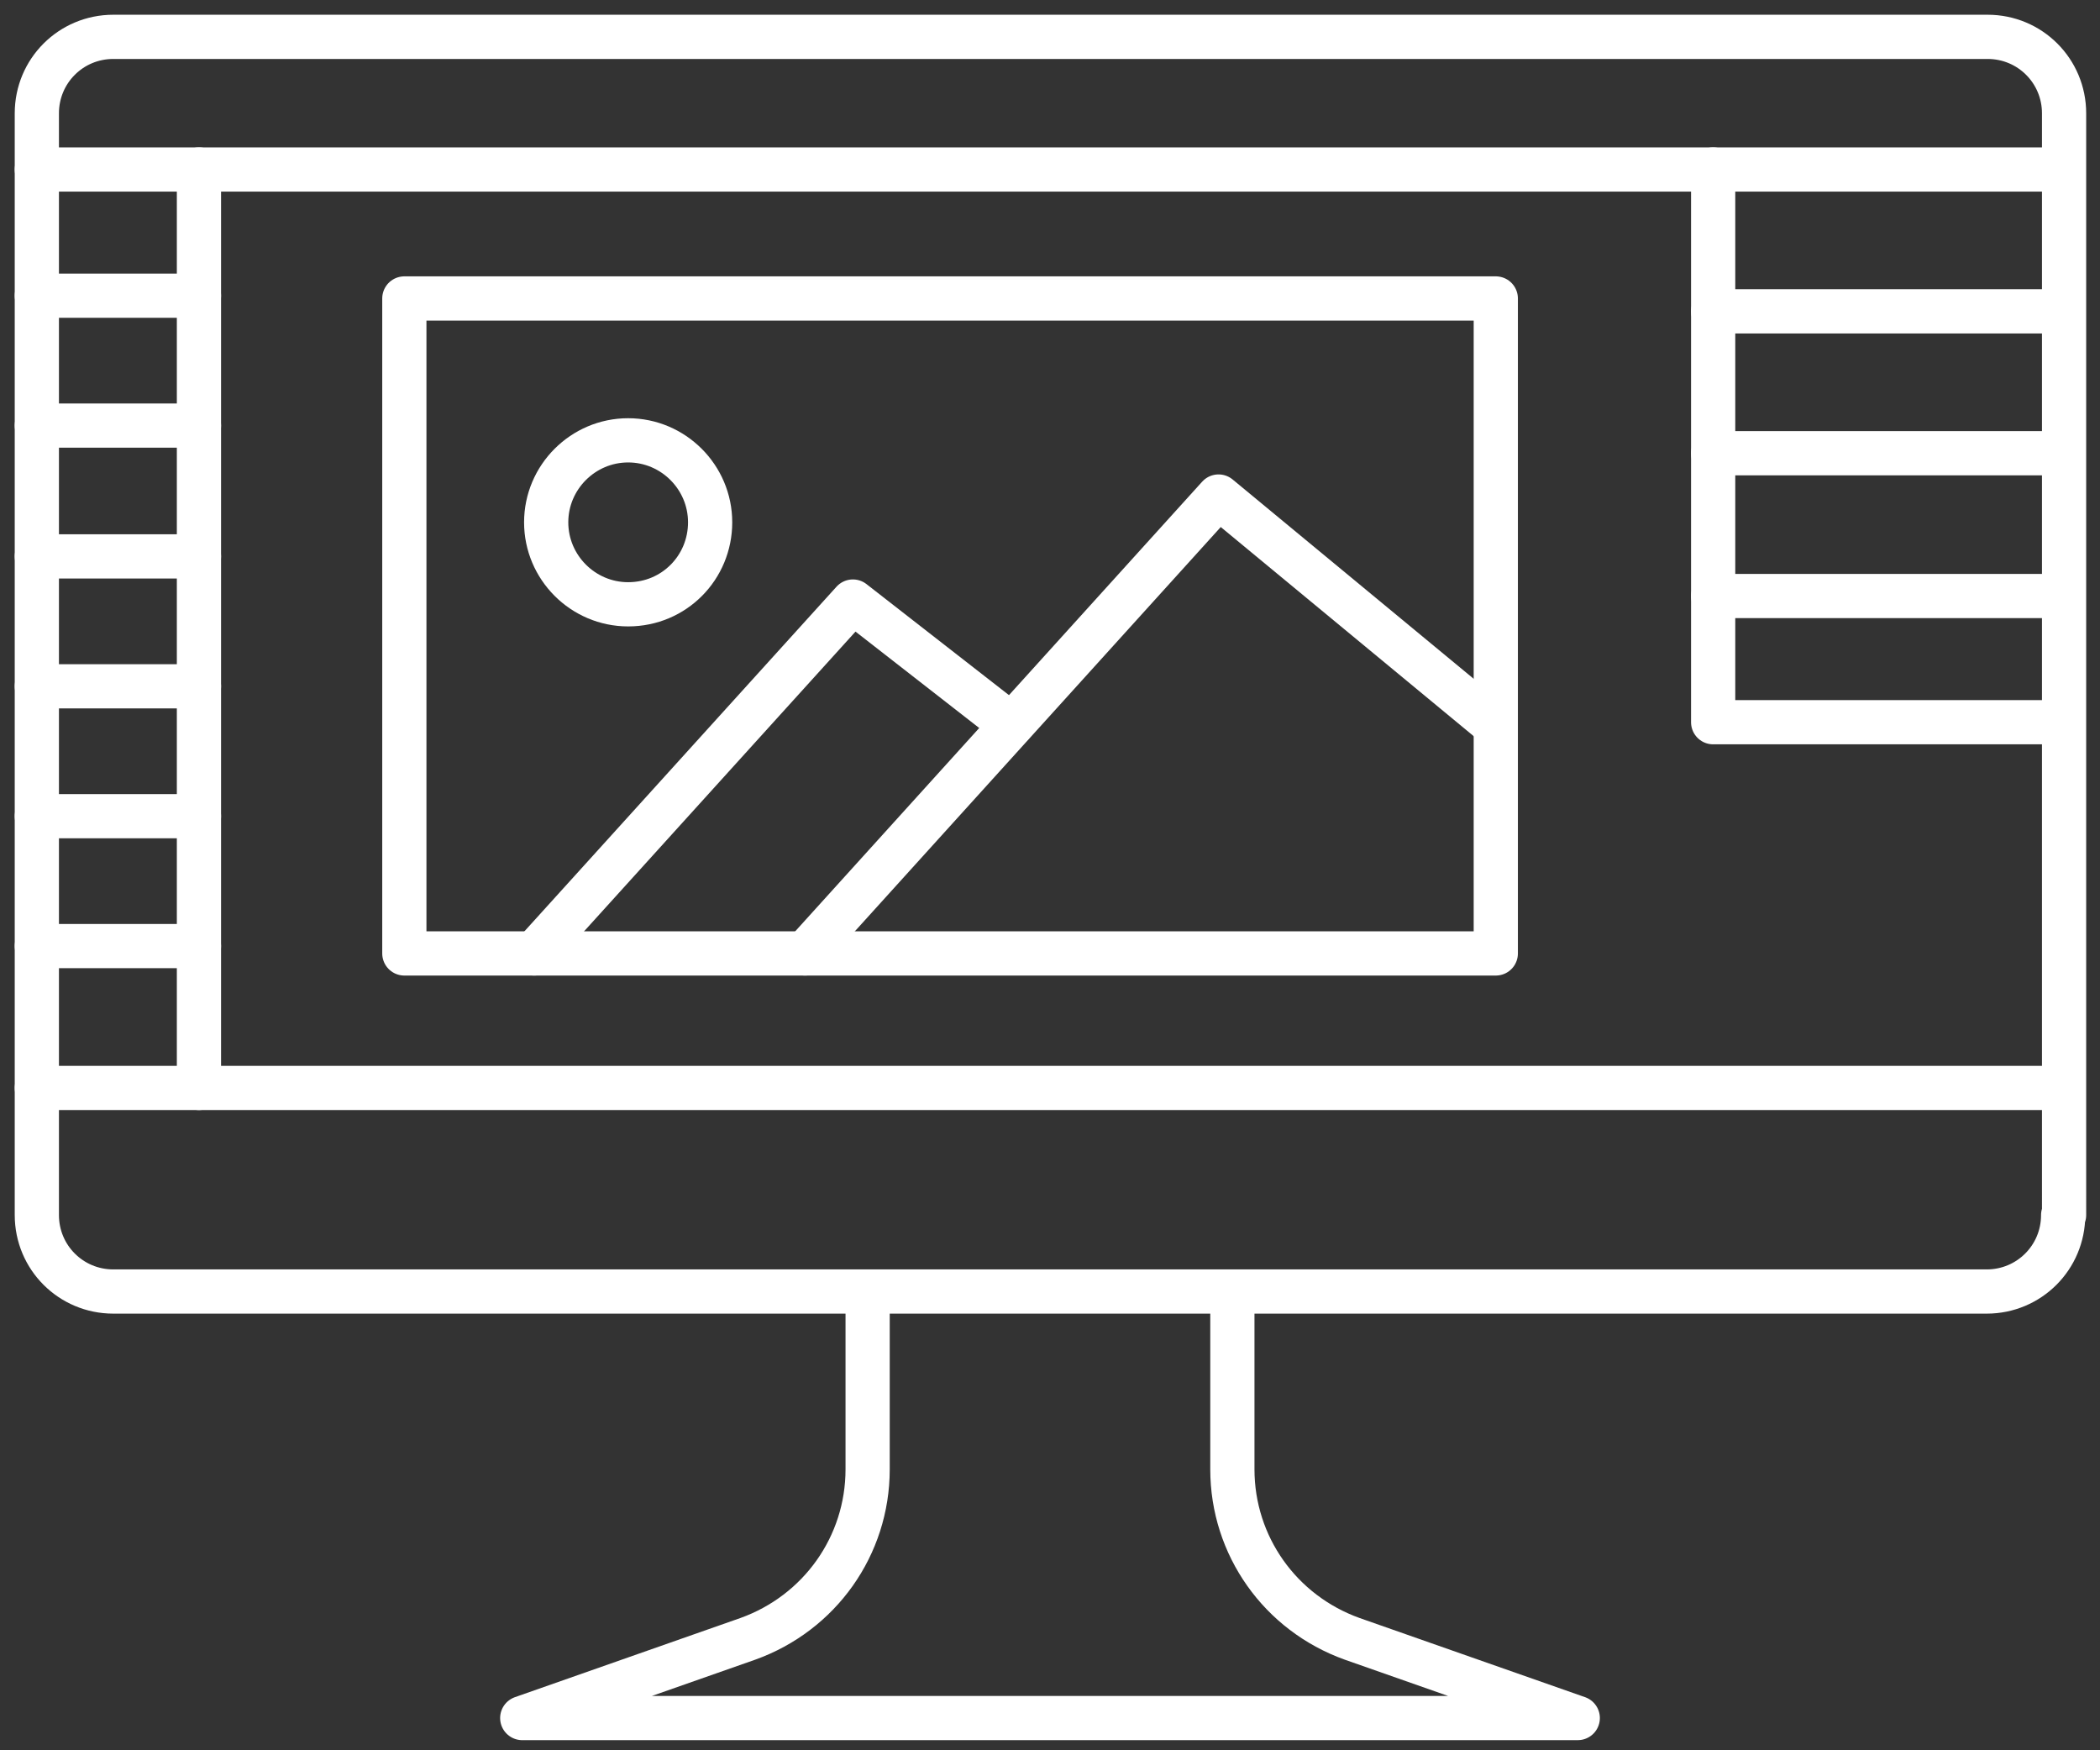 <?xml version="1.0" encoding="utf-8"?>
<!-- Generator: Adobe Illustrator 22.1.0, SVG Export Plug-In . SVG Version: 6.00 Build 0)  -->
<svg version="1.1" id="Elements" xmlns="http://www.w3.org/2000/svg" xmlns:xlink="http://www.w3.org/1999/xlink" x="0px" y="0px"
	 viewBox="0 0 228 190" style="enable-background:new 0 0 228 190;" xml:space="preserve">
<rect x="0" y="0" width="228" height="190" fill="#333333" stroke="none"/>
<style type="text/css">
	.st0{fill:none;stroke:#FFFFFF;stroke-width:4.8;stroke-linecap:round;stroke-linejoin:round;stroke-miterlimit:10;}
</style>
<g id="New_Symbol_15_3_">
	<g>
		<g>
			<rect x="43.9" y="32.4" class="st0" width="118.5" height="71.1"/>
			<path class="st0" d="M77.1,56.7c0-4.9-4-8.9-8.9-8.9c-4.9,0-8.9,4-8.9,8.9c0,4.9,4,8.9,8.9,8.9C73.2,65.6,77.1,61.6,77.1,56.7z"
				/>
			<polyline class="st0" points="87.4,103.5 132.3,53.9 162.3,78.7 			"/>
			<polyline class="st0" points="109.8,78.7 92.6,65.3 58,103.5 			"/>
		</g>
		<path class="st0" d="M224,131.9c0,4.6-3.7,8.3-8.3,8.3H12.3c-4.6,0-8.3-3.7-8.3-8.3V12.3C4,7.7,7.7,4,12.3,4h203.5
			c4.6,0,8.3,3.7,8.3,8.3V131.9z"/>
		<line class="st0" x1="4" y1="118.1" x2="224" y2="118.1"/>
		<polyline class="st0" points="224,18.4 186,18.4 186,78.4 224,78.4 		"/>
		<line class="st0" x1="186" y1="64.7" x2="224" y2="64.7"/>
		<line class="st0" x1="186" y1="49.2" x2="224" y2="49.2"/>
		<line class="st0" x1="186" y1="33.8" x2="224" y2="33.8"/>
		<line class="st0" x1="186" y1="18.4" x2="4" y2="18.4"/>
		<line class="st0" x1="21.6" y1="18.4" x2="21.6" y2="118.1"/>
		<g>
			<line class="st0" x1="21.6" y1="32.1" x2="4" y2="32.1"/>
			<line class="st0" x1="21.6" y1="46.2" x2="4" y2="46.2"/>
			<line class="st0" x1="21.6" y1="60.4" x2="4" y2="60.4"/>
			<line class="st0" x1="21.6" y1="74.5" x2="4" y2="74.5"/>
			<line class="st0" x1="21.6" y1="88.6" x2="4" y2="88.6"/>
			<line class="st0" x1="21.6" y1="102.7" x2="4" y2="102.7"/>
		</g>
		<path class="st0" d="M133.8,140.2v19.3c0,8.3,5.2,15.6,13,18.4l24.5,8.6H56.7l24.5-8.6c7.8-2.8,13-10.1,13-18.4v-19.3"/>
	</g>
</g>
</svg>
